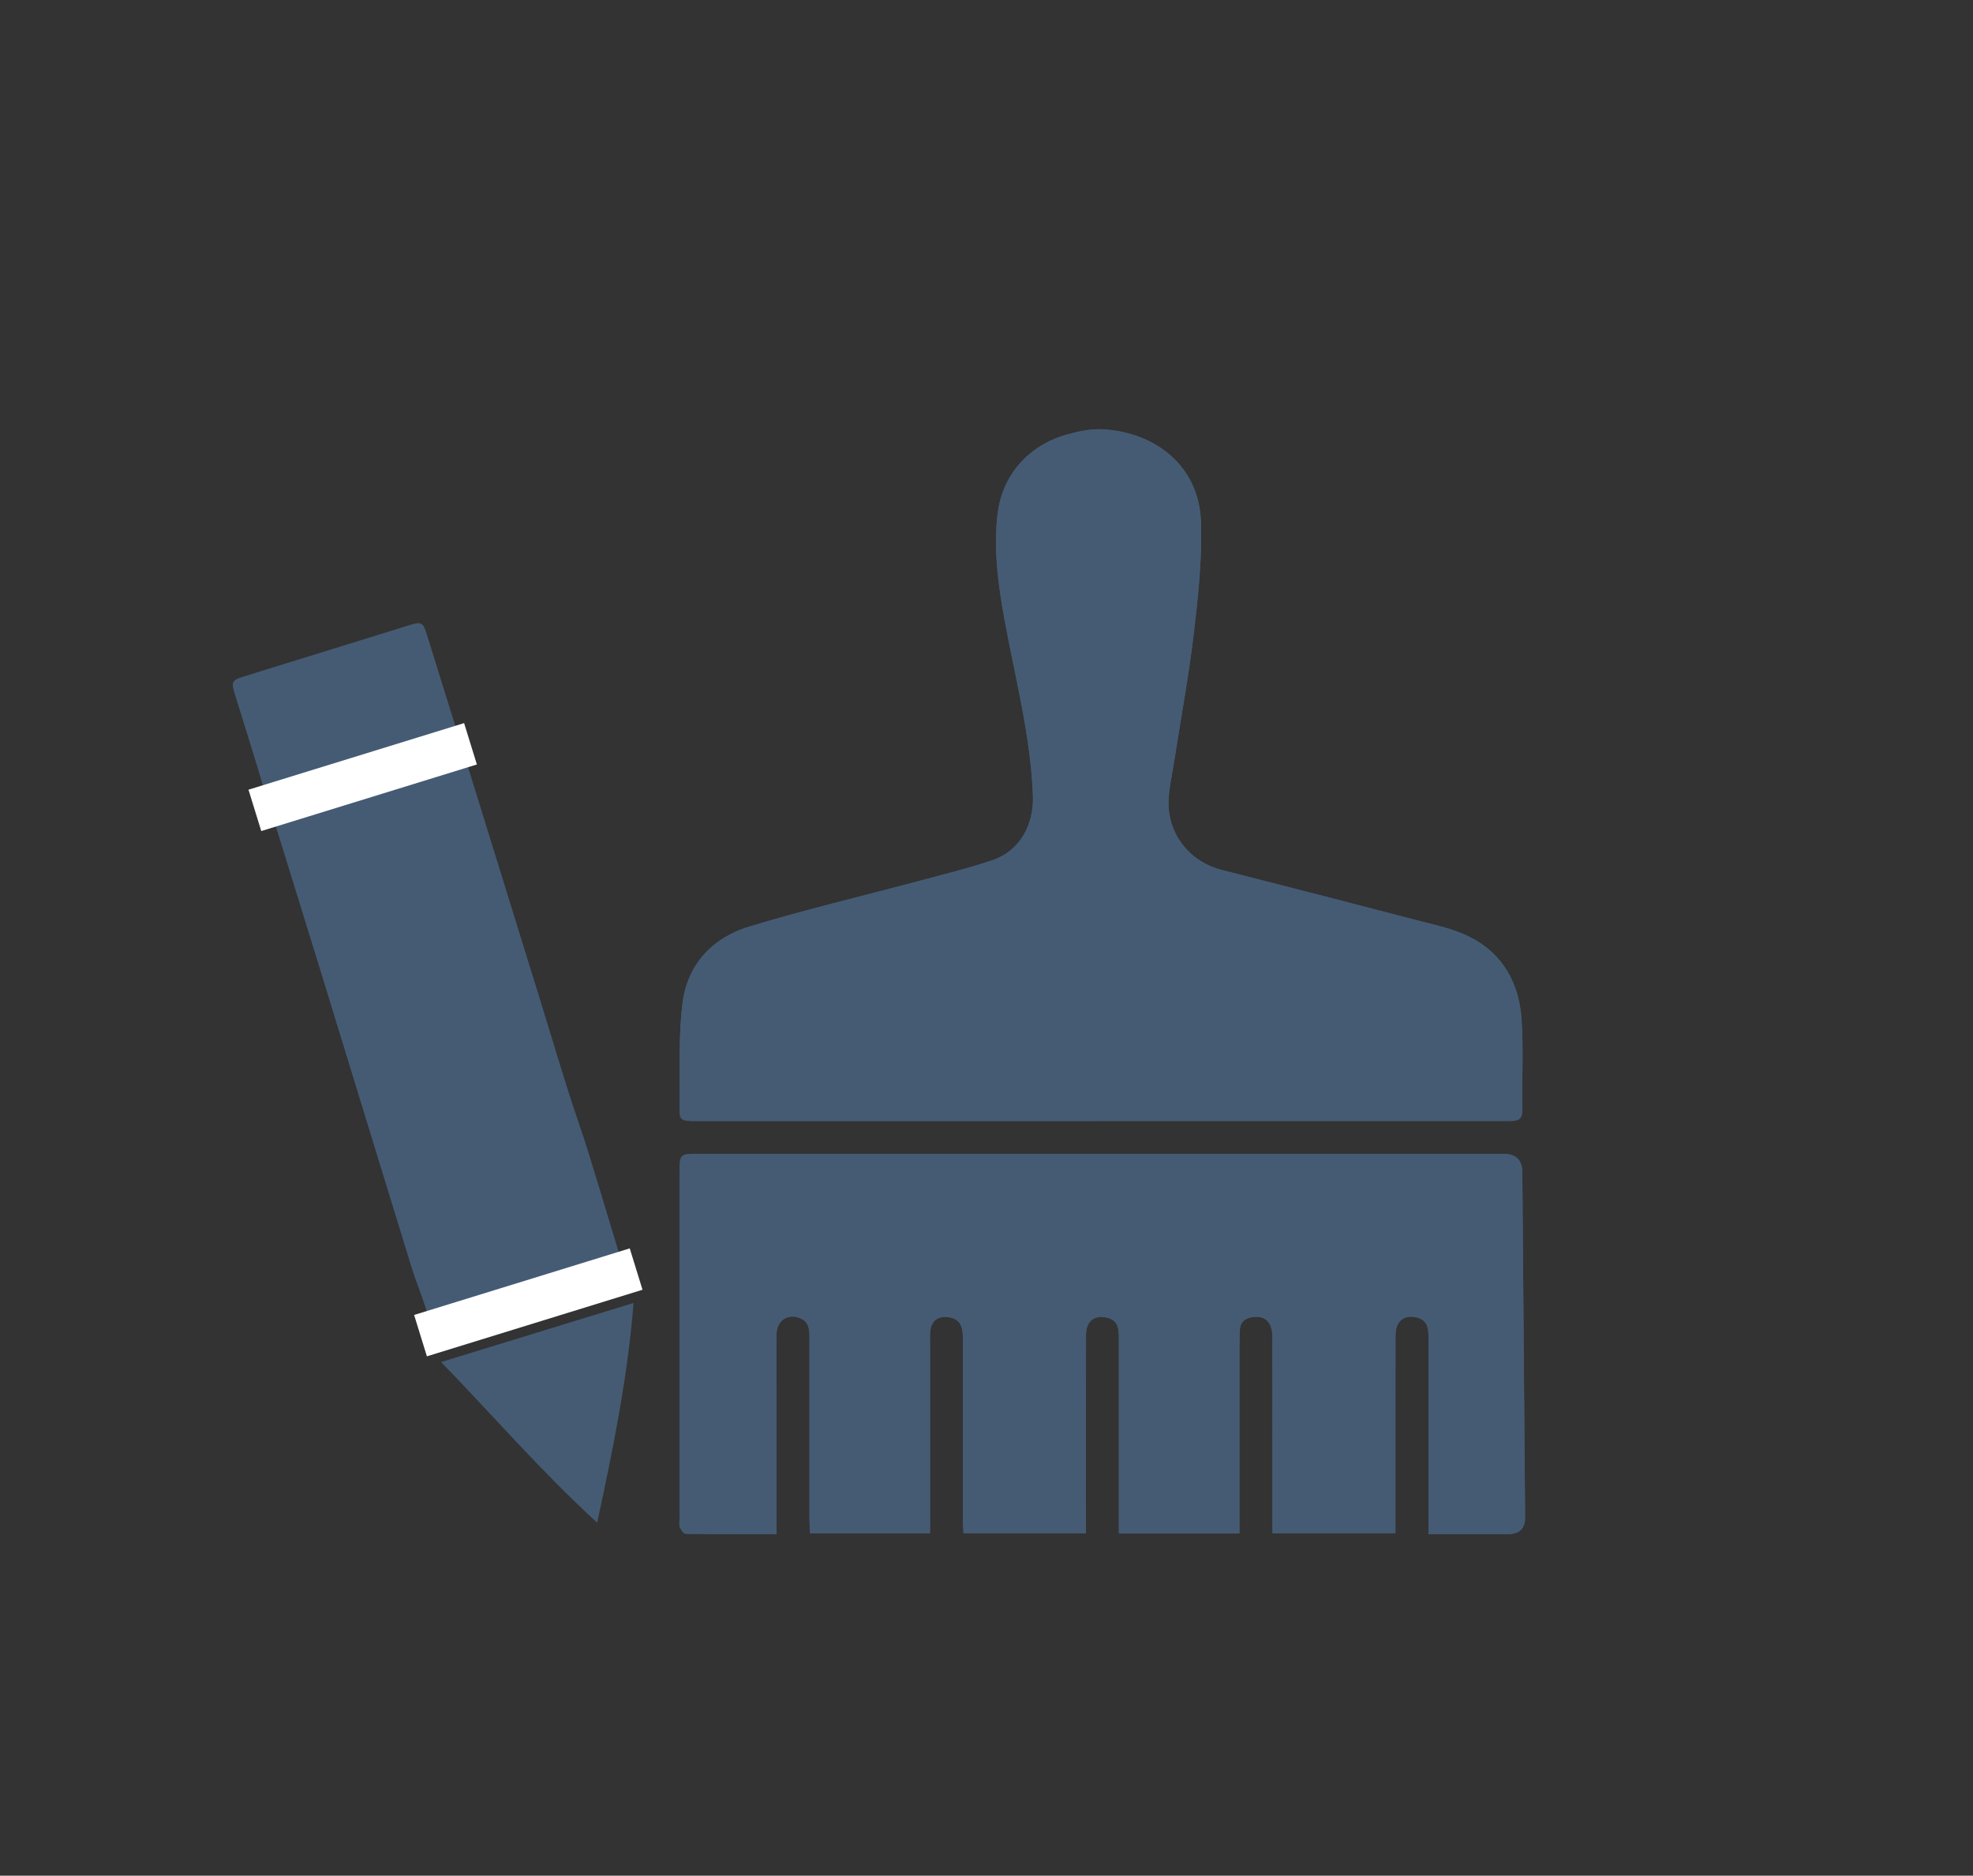 <?xml version="1.0" encoding="UTF-8"?>
<svg id="CustomMadeBrushes" xmlns="http://www.w3.org/2000/svg" viewBox="0 0 343.61 326.65">
  <rect x="0" y="0" width="343.61" height="326.65" fill="#333333" stroke="none"/>
  <defs>
    <style>
      .cls-1 {
        fill: #fff;
      }

      .cls-2 {
        fill: #455b74;
      }
    </style>
  </defs>
  <g>
    <g>
      <path class="cls-2" d="m46.7,140.17c11.43-3.54,22.45-6.96,33.59-10.42.72,2.29,1.39,4.39,2.04,6.49,3.83,12.36,7.67,24.73,11.49,37.09,1.7,5.49,3.34,10.99,5.07,16.47,1.19,3.78,2.54,7.51,3.71,11.3,2.31,7.48,4.53,14.99,6.83,22.47.31,1.01.14,1.43-.92,1.75-9.28,2.8-18.55,5.66-27.82,8.51-1.07.33-2.14.68-3.19,1.09-.87.33-1.28.03-1.52-.81-.62-2.21-1.23-4.42-1.93-6.6-.73-2.26-1.65-4.46-2.35-6.73-5.16-16.75-10.28-33.51-15.43-50.26-2.96-9.64-5.96-19.27-8.95-28.91-.14-.45-.37-.87-.62-1.45Z"/>
      <path class="cls-2" d="m79.55,127.74c-.4.17-.7.33-1.03.44-10.29,3.19-20.59,6.36-30.88,9.58-1.07.33-1.51.17-1.84-.96-1.58-5.31-3.25-10.59-4.89-15.88-.67-2.15-.55-2.46,1.55-3.11,9.75-3.03,19.51-6.05,29.27-9.07,1.48-.46,1.98-.21,2.44,1.24,1.75,5.57,3.48,11.16,5.21,16.74.1.31.12.65.18,1.02Z"/>
      <path class="cls-2" d="m104,265.18c-9.74-8.93-18.07-18.59-27.18-27.98,11.35-3.48,22.26-6.84,33.52-10.29-1.03,12.95-3.57,25.42-6.34,38.28Z"/>
    </g>
    <g id="zsPhRL.tif">
      <g>
        <path class="cls-2" d="m215.86,267.04c0-.92,0-1.71,0-2.51,0-10.22,0-20.44,0-30.66,0-.74.02-1.49.06-2.23.07-1.37.86-2.05,2.17-2.25,2.25-.34,3.51.86,3.51,3.52.02,10.56,0,21.11.01,31.67,0,.79,0,1.58,0,2.44h21.41c0-.95,0-1.75,0-2.55,0-10.63-.01-21.25.01-31.88,0-2.52,1.48-3.7,3.75-3.13,1.75.45,2,1.75,2,3.29-.02,10.63,0,21.25,0,31.88,0,.78,0,1.57,0,2.54,4.81,0,9.33,0,13.85,0q3,0,2.97-2.91c-.16-20.03-.32-40.06-.48-60.09q-.03-3.21-3.27-3.22c-46.75,0-93.5,0-140.25,0-3.2,0-3.25.05-3.25,3.34,0,20.03,0,40.06,0,60.1,0,.54-.12,1.14.06,1.61.18.45.67,1.11,1.03,1.12,5.19.07,10.37.05,15.78.05v-2.62c0-7.58,0-15.16,0-22.74,0-3.18-.04-6.36.02-9.54.04-2.37,2.13-3.64,4.24-2.64,1.4.66,1.5,1.93,1.5,3.27-.01,10.63,0,21.25,0,31.88,0,.77.07,1.55.1,2.25h20.89c0-.96,0-1.75,0-2.55,0-10.08,0-20.17,0-30.25,0-.74-.02-1.49.03-2.23.15-1.98,1.31-2.88,3.27-2.59,2.11.32,2.42,1.87,2.42,3.61,0,10.49,0,20.98,0,31.47,0,.85.07,1.71.11,2.53h21.32c0-.98,0-1.79,0-2.59,0-10.63,0-21.25.01-31.88,0-2.42,1.39-3.57,3.6-3.09,1.87.4,2.13,1.77,2.13,3.39-.02,10.63,0,21.25,0,31.88,0,.78,0,1.56,0,2.33h21Zm-24.12-71.82c13.39,0,26.79,0,40.18,0,10.28,0,20.56,0,30.85,0,1.32,0,2.38-.03,2.35-1.88-.09-5.28.23-10.57-.13-15.83-.43-6.3-3.29-11.5-9.09-14.37-2.97-1.47-6.36-2.14-9.61-2.99-11.16-2.93-22.33-5.79-33.5-8.64-5.57-1.42-9.42-6.21-9.28-11.98.06-2.28.61-4.54.96-6.81,1.16-7.48,2.55-14.93,3.44-22.43.76-6.36,1.44-12.81,1.26-19.19-.28-10.06-8.02-15.78-17.03-16.33-2.09-.13-4.28.33-6.32.91-6.97,1.96-11.28,7.3-12.07,13.75-.77,6.23.09,12.44,1.21,18.56,1.86,10.16,4.54,20.16,4.93,30.57.19,5.07-2.27,9.65-7.1,11.27-4.21,1.41-8.55,2.47-12.84,3.62-9.84,2.63-19.76,4.97-29.5,7.93-6.3,1.91-10.66,6.5-11.55,13.12-.78,5.79-.44,11.74-.55,17.61-.06,3.11,0,3.12,3.18,3.12,23.4,0,46.81,0,70.21,0Z"/>
        <path class="cls-2" d="m215.86,267.04h-21c0-.77,0-1.55,0-2.33,0-10.63-.01-21.25,0-31.88,0-1.62-.26-2.99-2.13-3.39-2.22-.48-3.6.66-3.6,3.09-.02,10.63-.01,21.25-.01,31.88,0,.81,0,1.61,0,2.59h-21.32c-.04-.82-.11-1.67-.11-2.53,0-10.49,0-20.98,0-31.47,0-1.74-.31-3.29-2.42-3.61-1.96-.3-3.12.61-3.27,2.59-.06.74-.03,1.49-.03,2.23,0,10.08,0,20.17,0,30.25,0,.8,0,1.6,0,2.55h-20.89c-.03-.7-.1-1.47-.1-2.25,0-10.63-.01-21.25,0-31.88,0-1.34-.1-2.6-1.5-3.27-2.11-1-4.2.27-4.24,2.64-.06,3.18-.02,6.36-.02,9.54,0,7.58,0,15.16,0,22.74v2.62c-5.41,0-10.6.02-15.78-.05-.36,0-.86-.66-1.03-1.12-.18-.47-.06-1.07-.06-1.61,0-20.03,0-40.06,0-60.1,0-3.29.05-3.34,3.25-3.34,46.75,0,93.5,0,140.25,0q3.25,0,3.27,3.22c.16,20.03.32,40.06.48,60.09q.02,2.91-2.97,2.91c-4.52,0-9.04,0-13.85,0,0-.97,0-1.75,0-2.54,0-10.63-.01-21.25,0-31.88,0-1.54-.25-2.85-2-3.29-2.27-.58-3.74.61-3.75,3.13-.02,10.63,0,21.25-.01,31.88,0,.8,0,1.6,0,2.55h-21.41c0-.86,0-1.65,0-2.44,0-10.56,0-21.11-.01-31.67,0-2.66-1.26-3.86-3.51-3.52-1.31.2-2.1.87-2.17,2.25-.04.74-.06,1.49-.06,2.23,0,10.22,0,20.44,0,30.66,0,.8,0,1.59,0,2.51Z"/>
        <path class="cls-2" d="m191.74,195.22c-23.4,0-46.81,0-70.21,0-3.19,0-3.24,0-3.18-3.12.1-5.88-.23-11.82.55-17.61.89-6.62,5.25-11.21,11.55-13.12,9.74-2.95,19.66-5.29,29.5-7.93,4.3-1.15,8.63-2.21,12.84-3.62,4.83-1.62,7.29-6.2,7.1-11.27-.39-10.41-3.07-20.42-4.93-30.57-1.12-6.13-1.98-12.33-1.21-18.56.79-6.45,5.11-11.79,12.07-13.75,2.04-.57,4.24-1.03,6.32-.91,9.01.55,16.75,6.28,17.03,16.33.18,6.38-.51,12.83-1.26,19.19-.89,7.51-2.28,14.96-3.44,22.43-.35,2.27-.9,4.53-.96,6.81-.15,5.78,3.7,10.56,9.28,11.98,11.18,2.85,22.35,5.72,33.5,8.64,3.25.85,6.64,1.52,9.61,2.99,5.8,2.87,8.66,8.08,9.09,14.37.36,5.25.03,10.55.13,15.83.03,1.85-1.03,1.88-2.35,1.88-10.28-.01-20.56,0-30.85,0-13.39,0-26.79,0-40.18,0Z"/>
      </g>
    </g>
  </g>
  <rect class="cls-1" x="43.52" y="131.55" width="39.3" height="7.54" transform="translate(-37.12 24.67) rotate(-17.16)"/>
  <rect class="cls-1" x="72.37" y="223.03" width="39.3" height="7.54" transform="translate(-62.83 37.25) rotate(-17.16)"/>
</svg>